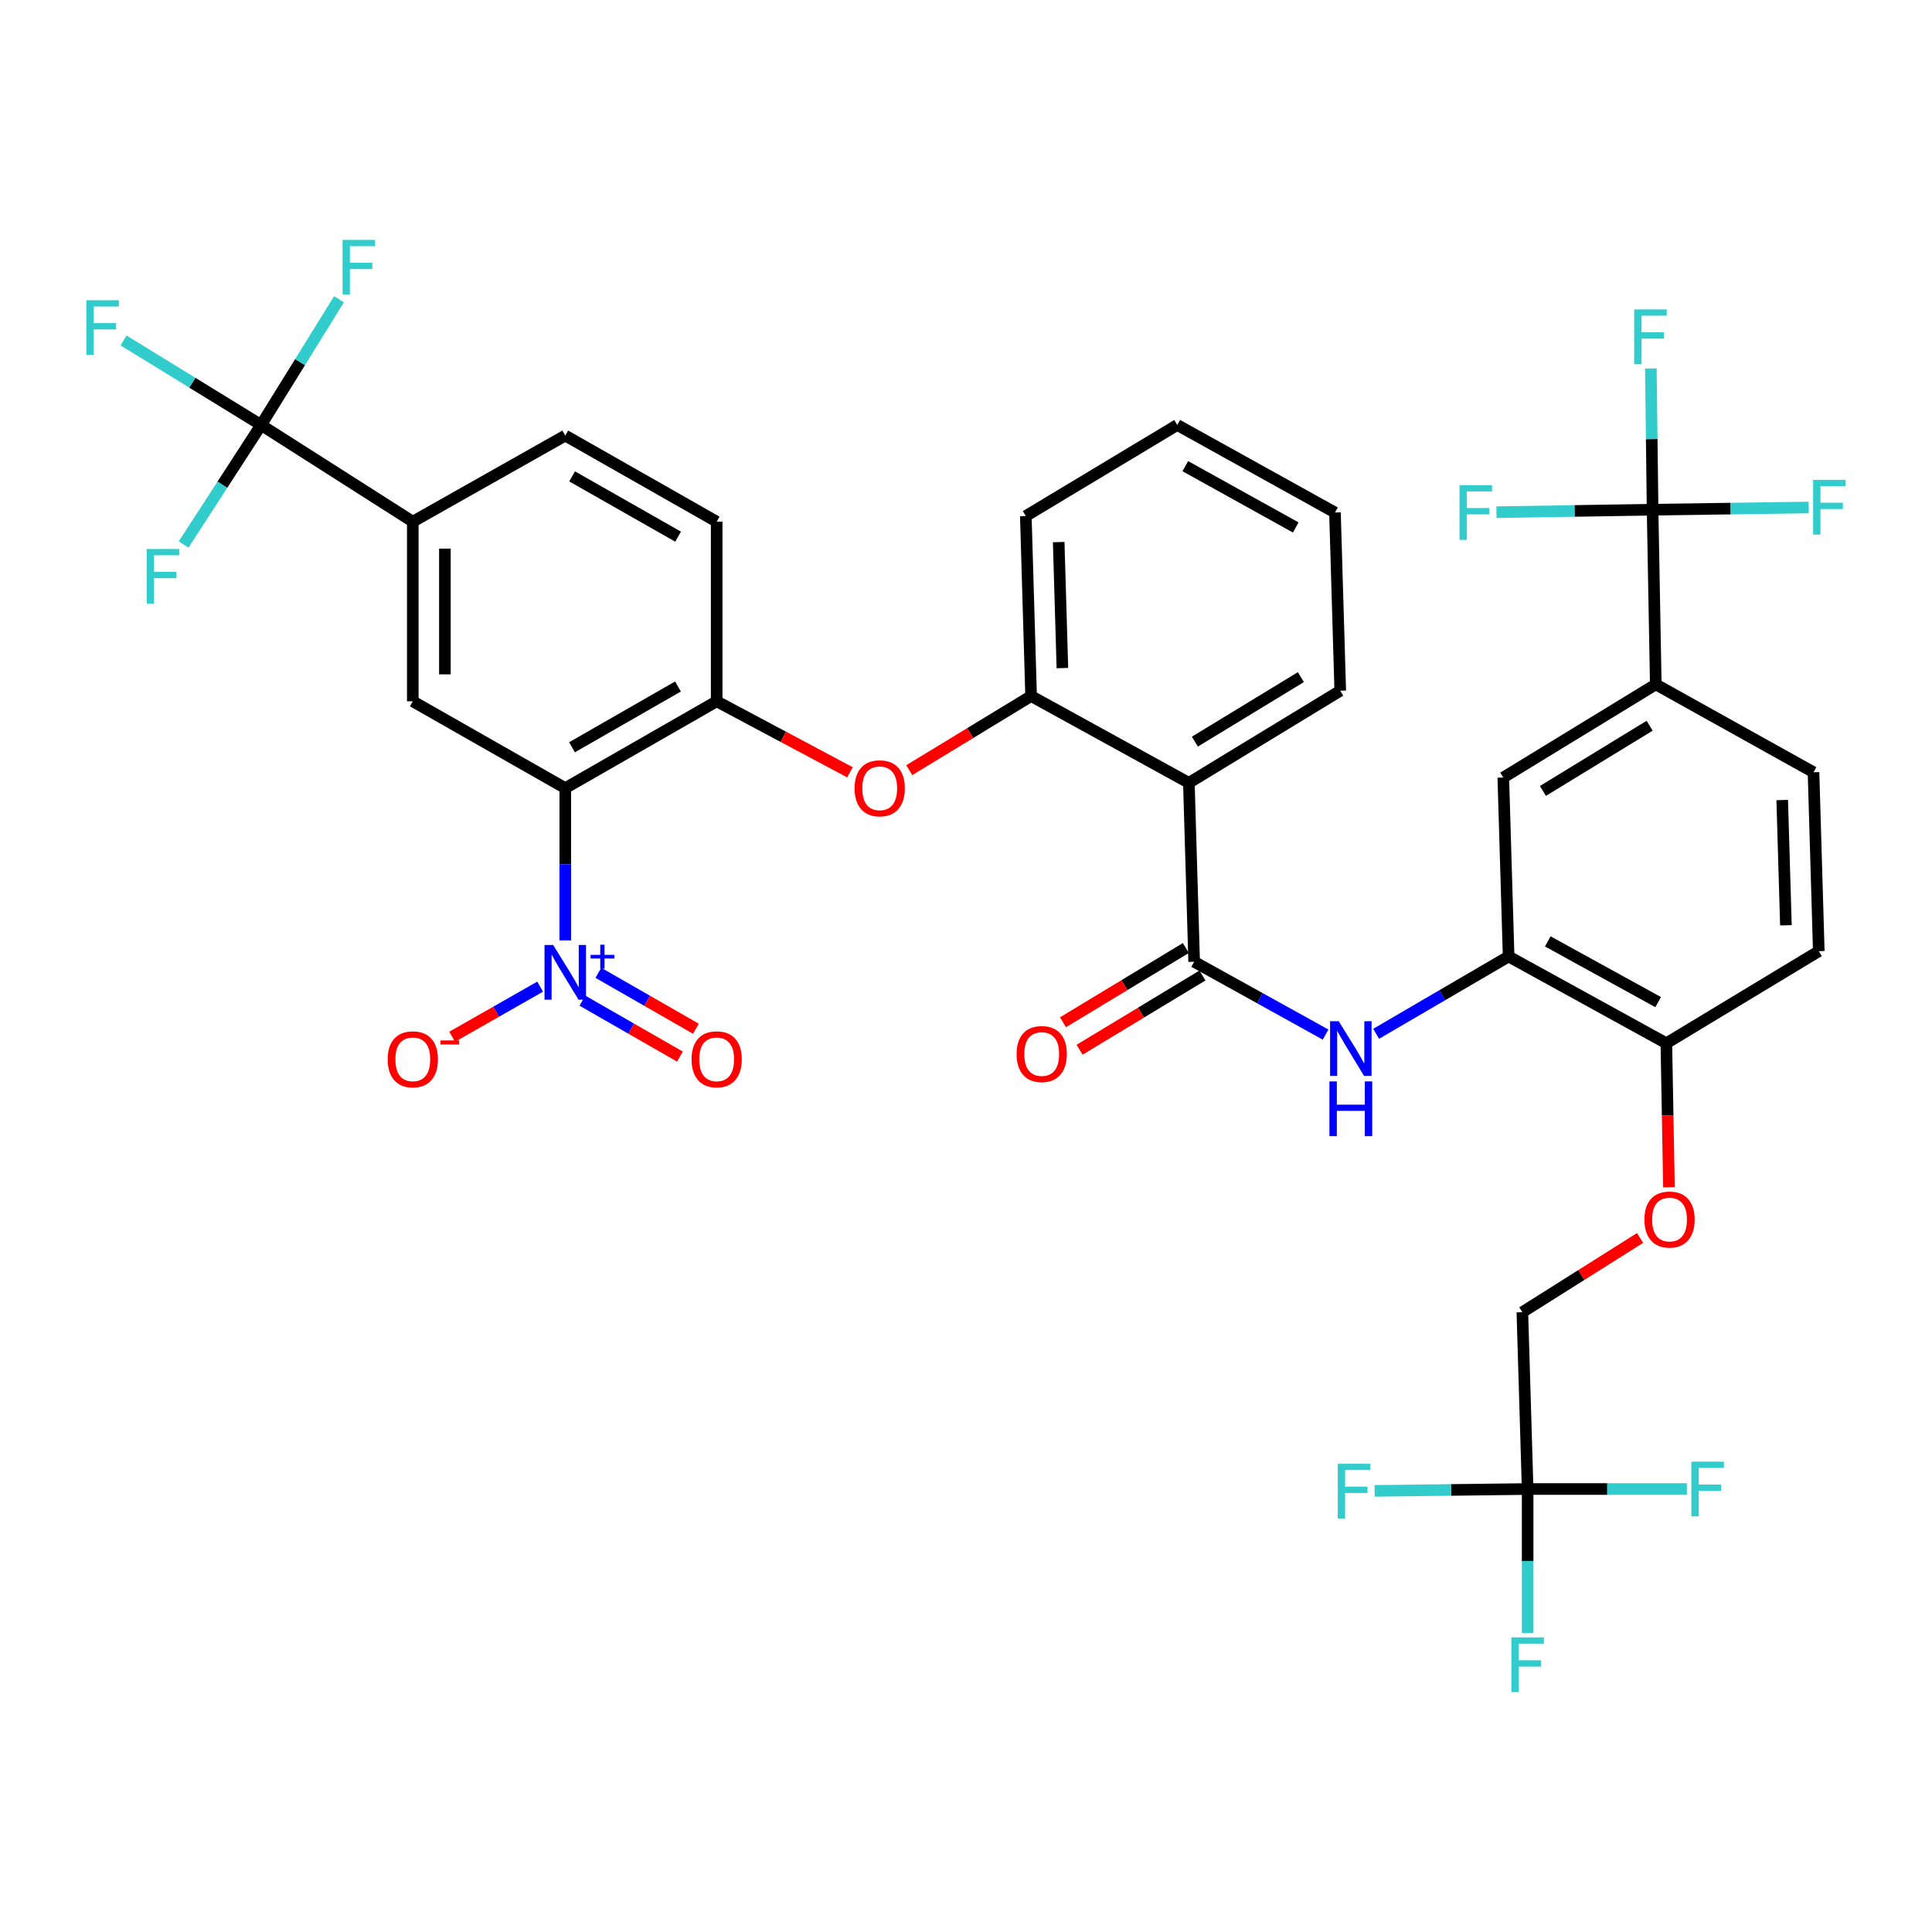<?xml version='1.0' encoding='iso-8859-1'?>
<svg version='1.1' baseProfile='full'
              xmlns='http://www.w3.org/2000/svg'
                      xmlns:rdkit='http://www.rdkit.org/xml'
                      xmlns:xlink='http://www.w3.org/1999/xlink'
                  xml:space='preserve'
width='1000px' height='1000px' viewBox='0 0 1000 1000'>
<!-- END OF HEADER -->
<rect style='opacity:1.0;fill:#FFFFFF;stroke:none' width='1000' height='1000' x='0' y='0'> </rect>
<path class='bond-0' d='M 292.582,407.939 L 292.582,447.341' style='fill:none;fill-rule:evenodd;stroke:#000000;stroke-width:6px;stroke-linecap:butt;stroke-linejoin:miter;stroke-opacity:1' />
<path class='bond-0' d='M 292.582,447.341 L 292.582,486.742' style='fill:none;fill-rule:evenodd;stroke:#0000FF;stroke-width:6px;stroke-linecap:butt;stroke-linejoin:miter;stroke-opacity:1' />
<path class='bond-6' d='M 292.582,407.939 L 370.945,362.998' style='fill:none;fill-rule:evenodd;stroke:#000000;stroke-width:6px;stroke-linecap:butt;stroke-linejoin:miter;stroke-opacity:1' />
<path class='bond-6' d='M 296.071,386.786 L 350.925,355.327' style='fill:none;fill-rule:evenodd;stroke:#000000;stroke-width:6px;stroke-linecap:butt;stroke-linejoin:miter;stroke-opacity:1' />
<path class='bond-7' d='M 292.582,407.939 L 213.664,362.998' style='fill:none;fill-rule:evenodd;stroke:#000000;stroke-width:6px;stroke-linecap:butt;stroke-linejoin:miter;stroke-opacity:1' />
<path class='bond-15' d='M 279.571,510.693 L 256.799,523.659' style='fill:none;fill-rule:evenodd;stroke:#0000FF;stroke-width:6px;stroke-linecap:butt;stroke-linejoin:miter;stroke-opacity:1' />
<path class='bond-15' d='M 256.799,523.659 L 234.027,536.624' style='fill:none;fill-rule:evenodd;stroke:#FF0000;stroke-width:6px;stroke-linecap:butt;stroke-linejoin:miter;stroke-opacity:1' />
<path class='bond-17' d='M 301.448,517.945 L 326.688,532.418' style='fill:none;fill-rule:evenodd;stroke:#0000FF;stroke-width:6px;stroke-linecap:butt;stroke-linejoin:miter;stroke-opacity:1' />
<path class='bond-17' d='M 326.688,532.418 L 351.929,546.89' style='fill:none;fill-rule:evenodd;stroke:#FF0000;stroke-width:6px;stroke-linecap:butt;stroke-linejoin:miter;stroke-opacity:1' />
<path class='bond-17' d='M 309.712,503.532 L 334.953,518.005' style='fill:none;fill-rule:evenodd;stroke:#0000FF;stroke-width:6px;stroke-linecap:butt;stroke-linejoin:miter;stroke-opacity:1' />
<path class='bond-17' d='M 334.953,518.005 L 360.193,532.477' style='fill:none;fill-rule:evenodd;stroke:#FF0000;stroke-width:6px;stroke-linecap:butt;stroke-linejoin:miter;stroke-opacity:1' />
<path class='bond-1' d='M 618.09,497.803 L 615.358,405.207' style='fill:none;fill-rule:evenodd;stroke:#000000;stroke-width:6px;stroke-linecap:butt;stroke-linejoin:miter;stroke-opacity:1' />
<path class='bond-5' d='M 618.09,497.803 L 652.109,516.656' style='fill:none;fill-rule:evenodd;stroke:#000000;stroke-width:6px;stroke-linecap:butt;stroke-linejoin:miter;stroke-opacity:1' />
<path class='bond-5' d='M 652.109,516.656 L 686.127,535.508' style='fill:none;fill-rule:evenodd;stroke:#0000FF;stroke-width:6px;stroke-linecap:butt;stroke-linejoin:miter;stroke-opacity:1' />
<path class='bond-18' d='M 613.793,490.694 L 581.996,509.91' style='fill:none;fill-rule:evenodd;stroke:#000000;stroke-width:6px;stroke-linecap:butt;stroke-linejoin:miter;stroke-opacity:1' />
<path class='bond-18' d='M 581.996,509.91 L 550.199,529.127' style='fill:none;fill-rule:evenodd;stroke:#FF0000;stroke-width:6px;stroke-linecap:butt;stroke-linejoin:miter;stroke-opacity:1' />
<path class='bond-18' d='M 622.386,504.913 L 590.589,524.129' style='fill:none;fill-rule:evenodd;stroke:#000000;stroke-width:6px;stroke-linecap:butt;stroke-linejoin:miter;stroke-opacity:1' />
<path class='bond-18' d='M 590.589,524.129 L 558.792,543.346' style='fill:none;fill-rule:evenodd;stroke:#FF0000;stroke-width:6px;stroke-linecap:butt;stroke-linejoin:miter;stroke-opacity:1' />
<path class='bond-2' d='M 615.358,405.207 L 533.699,360.266' style='fill:none;fill-rule:evenodd;stroke:#000000;stroke-width:6px;stroke-linecap:butt;stroke-linejoin:miter;stroke-opacity:1' />
<path class='bond-34' d='M 615.358,405.207 L 693.712,357.524' style='fill:none;fill-rule:evenodd;stroke:#000000;stroke-width:6px;stroke-linecap:butt;stroke-linejoin:miter;stroke-opacity:1' />
<path class='bond-34' d='M 618.474,383.862 L 673.322,350.484' style='fill:none;fill-rule:evenodd;stroke:#000000;stroke-width:6px;stroke-linecap:butt;stroke-linejoin:miter;stroke-opacity:1' />
<path class='bond-3' d='M 135.144,219.968 L 213.664,270.014' style='fill:none;fill-rule:evenodd;stroke:#000000;stroke-width:6px;stroke-linecap:butt;stroke-linejoin:miter;stroke-opacity:1' />
<path class='bond-25' d='M 135.144,219.968 L 115.094,250.898' style='fill:none;fill-rule:evenodd;stroke:#000000;stroke-width:6px;stroke-linecap:butt;stroke-linejoin:miter;stroke-opacity:1' />
<path class='bond-25' d='M 115.094,250.898 L 95.043,281.828' style='fill:none;fill-rule:evenodd;stroke:#33CCCC;stroke-width:6px;stroke-linecap:butt;stroke-linejoin:miter;stroke-opacity:1' />
<path class='bond-26' d='M 135.144,219.968 L 155.304,187.429' style='fill:none;fill-rule:evenodd;stroke:#000000;stroke-width:6px;stroke-linecap:butt;stroke-linejoin:miter;stroke-opacity:1' />
<path class='bond-26' d='M 155.304,187.429 L 175.464,154.889' style='fill:none;fill-rule:evenodd;stroke:#33CCCC;stroke-width:6px;stroke-linecap:butt;stroke-linejoin:miter;stroke-opacity:1' />
<path class='bond-30' d='M 135.144,219.968 L 99.539,198.088' style='fill:none;fill-rule:evenodd;stroke:#000000;stroke-width:6px;stroke-linecap:butt;stroke-linejoin:miter;stroke-opacity:1' />
<path class='bond-30' d='M 99.539,198.088 L 63.934,176.207' style='fill:none;fill-rule:evenodd;stroke:#33CCCC;stroke-width:6px;stroke-linecap:butt;stroke-linejoin:miter;stroke-opacity:1' />
<path class='bond-4' d='M 855.377,263.821 L 857.029,354.229' style='fill:none;fill-rule:evenodd;stroke:#000000;stroke-width:6px;stroke-linecap:butt;stroke-linejoin:miter;stroke-opacity:1' />
<path class='bond-27' d='M 855.377,263.821 L 854.928,227.267' style='fill:none;fill-rule:evenodd;stroke:#000000;stroke-width:6px;stroke-linecap:butt;stroke-linejoin:miter;stroke-opacity:1' />
<path class='bond-27' d='M 854.928,227.267 L 854.48,190.714' style='fill:none;fill-rule:evenodd;stroke:#33CCCC;stroke-width:6px;stroke-linecap:butt;stroke-linejoin:miter;stroke-opacity:1' />
<path class='bond-28' d='M 855.377,263.821 L 814.973,264.464' style='fill:none;fill-rule:evenodd;stroke:#000000;stroke-width:6px;stroke-linecap:butt;stroke-linejoin:miter;stroke-opacity:1' />
<path class='bond-28' d='M 814.973,264.464 L 774.569,265.108' style='fill:none;fill-rule:evenodd;stroke:#33CCCC;stroke-width:6px;stroke-linecap:butt;stroke-linejoin:miter;stroke-opacity:1' />
<path class='bond-29' d='M 855.377,263.821 L 895.781,263.25' style='fill:none;fill-rule:evenodd;stroke:#000000;stroke-width:6px;stroke-linecap:butt;stroke-linejoin:miter;stroke-opacity:1' />
<path class='bond-29' d='M 895.781,263.25 L 936.185,262.68' style='fill:none;fill-rule:evenodd;stroke:#33CCCC;stroke-width:6px;stroke-linecap:butt;stroke-linejoin:miter;stroke-opacity:1' />
<path class='bond-8' d='M 712.29,535.096 L 746.576,515.083' style='fill:none;fill-rule:evenodd;stroke:#0000FF;stroke-width:6px;stroke-linecap:butt;stroke-linejoin:miter;stroke-opacity:1' />
<path class='bond-8' d='M 746.576,515.083 L 780.862,495.071' style='fill:none;fill-rule:evenodd;stroke:#000000;stroke-width:6px;stroke-linecap:butt;stroke-linejoin:miter;stroke-opacity:1' />
<path class='bond-12' d='M 370.945,362.998 L 405.445,381.371' style='fill:none;fill-rule:evenodd;stroke:#000000;stroke-width:6px;stroke-linecap:butt;stroke-linejoin:miter;stroke-opacity:1' />
<path class='bond-12' d='M 405.445,381.371 L 439.945,399.743' style='fill:none;fill-rule:evenodd;stroke:#FF0000;stroke-width:6px;stroke-linecap:butt;stroke-linejoin:miter;stroke-opacity:1' />
<path class='bond-20' d='M 370.945,362.998 L 370.945,270.014' style='fill:none;fill-rule:evenodd;stroke:#000000;stroke-width:6px;stroke-linecap:butt;stroke-linejoin:miter;stroke-opacity:1' />
<path class='bond-11' d='M 213.664,362.998 L 213.664,270.014' style='fill:none;fill-rule:evenodd;stroke:#000000;stroke-width:6px;stroke-linecap:butt;stroke-linejoin:miter;stroke-opacity:1' />
<path class='bond-11' d='M 230.278,349.05 L 230.278,283.962' style='fill:none;fill-rule:evenodd;stroke:#000000;stroke-width:6px;stroke-linecap:butt;stroke-linejoin:miter;stroke-opacity:1' />
<path class='bond-14' d='M 780.862,495.071 L 778.102,402.447' style='fill:none;fill-rule:evenodd;stroke:#000000;stroke-width:6px;stroke-linecap:butt;stroke-linejoin:miter;stroke-opacity:1' />
<path class='bond-16' d='M 780.862,495.071 L 862.502,539.994' style='fill:none;fill-rule:evenodd;stroke:#000000;stroke-width:6px;stroke-linecap:butt;stroke-linejoin:miter;stroke-opacity:1' />
<path class='bond-16' d='M 801.118,487.254 L 858.266,518.7' style='fill:none;fill-rule:evenodd;stroke:#000000;stroke-width:6px;stroke-linecap:butt;stroke-linejoin:miter;stroke-opacity:1' />
<path class='bond-9' d='M 533.699,360.266 L 502.164,379.451' style='fill:none;fill-rule:evenodd;stroke:#000000;stroke-width:6px;stroke-linecap:butt;stroke-linejoin:miter;stroke-opacity:1' />
<path class='bond-9' d='M 502.164,379.451 L 470.629,398.635' style='fill:none;fill-rule:evenodd;stroke:#FF0000;stroke-width:6px;stroke-linecap:butt;stroke-linejoin:miter;stroke-opacity:1' />
<path class='bond-35' d='M 533.699,360.266 L 530.958,267.097' style='fill:none;fill-rule:evenodd;stroke:#000000;stroke-width:6px;stroke-linecap:butt;stroke-linejoin:miter;stroke-opacity:1' />
<path class='bond-35' d='M 549.895,345.802 L 547.976,280.584' style='fill:none;fill-rule:evenodd;stroke:#000000;stroke-width:6px;stroke-linecap:butt;stroke-linejoin:miter;stroke-opacity:1' />
<path class='bond-10' d='M 790.702,770.709 L 787.969,679.193' style='fill:none;fill-rule:evenodd;stroke:#000000;stroke-width:6px;stroke-linecap:butt;stroke-linejoin:miter;stroke-opacity:1' />
<path class='bond-31' d='M 790.702,770.709 L 751.103,771.193' style='fill:none;fill-rule:evenodd;stroke:#000000;stroke-width:6px;stroke-linecap:butt;stroke-linejoin:miter;stroke-opacity:1' />
<path class='bond-31' d='M 751.103,771.193 L 711.504,771.677' style='fill:none;fill-rule:evenodd;stroke:#33CCCC;stroke-width:6px;stroke-linecap:butt;stroke-linejoin:miter;stroke-opacity:1' />
<path class='bond-32' d='M 790.702,770.709 L 790.702,807.973' style='fill:none;fill-rule:evenodd;stroke:#000000;stroke-width:6px;stroke-linecap:butt;stroke-linejoin:miter;stroke-opacity:1' />
<path class='bond-32' d='M 790.702,807.973 L 790.702,845.238' style='fill:none;fill-rule:evenodd;stroke:#33CCCC;stroke-width:6px;stroke-linecap:butt;stroke-linejoin:miter;stroke-opacity:1' />
<path class='bond-33' d='M 790.702,770.709 L 831.911,770.709' style='fill:none;fill-rule:evenodd;stroke:#000000;stroke-width:6px;stroke-linecap:butt;stroke-linejoin:miter;stroke-opacity:1' />
<path class='bond-33' d='M 831.911,770.709 L 873.121,770.709' style='fill:none;fill-rule:evenodd;stroke:#33CCCC;stroke-width:6px;stroke-linecap:butt;stroke-linejoin:miter;stroke-opacity:1' />
<path class='bond-21' d='M 213.664,270.014 L 292.582,225.451' style='fill:none;fill-rule:evenodd;stroke:#000000;stroke-width:6px;stroke-linecap:butt;stroke-linejoin:miter;stroke-opacity:1' />
<path class='bond-13' d='M 857.029,354.229 L 778.102,402.447' style='fill:none;fill-rule:evenodd;stroke:#000000;stroke-width:6px;stroke-linecap:butt;stroke-linejoin:miter;stroke-opacity:1' />
<path class='bond-13' d='M 853.851,375.64 L 798.603,409.392' style='fill:none;fill-rule:evenodd;stroke:#000000;stroke-width:6px;stroke-linecap:butt;stroke-linejoin:miter;stroke-opacity:1' />
<path class='bond-40' d='M 857.029,354.229 L 938.669,399.715' style='fill:none;fill-rule:evenodd;stroke:#000000;stroke-width:6px;stroke-linecap:butt;stroke-linejoin:miter;stroke-opacity:1' />
<path class='bond-19' d='M 862.502,539.994 L 863.174,577.272' style='fill:none;fill-rule:evenodd;stroke:#000000;stroke-width:6px;stroke-linecap:butt;stroke-linejoin:miter;stroke-opacity:1' />
<path class='bond-19' d='M 863.174,577.272 L 863.846,614.551' style='fill:none;fill-rule:evenodd;stroke:#FF0000;stroke-width:6px;stroke-linecap:butt;stroke-linejoin:miter;stroke-opacity:1' />
<path class='bond-24' d='M 862.502,539.994 L 941.401,492.33' style='fill:none;fill-rule:evenodd;stroke:#000000;stroke-width:6px;stroke-linecap:butt;stroke-linejoin:miter;stroke-opacity:1' />
<path class='bond-23' d='M 848.894,640.769 L 818.432,659.981' style='fill:none;fill-rule:evenodd;stroke:#FF0000;stroke-width:6px;stroke-linecap:butt;stroke-linejoin:miter;stroke-opacity:1' />
<path class='bond-23' d='M 818.432,659.981 L 787.969,679.193' style='fill:none;fill-rule:evenodd;stroke:#000000;stroke-width:6px;stroke-linecap:butt;stroke-linejoin:miter;stroke-opacity:1' />
<path class='bond-38' d='M 370.945,270.014 L 292.582,225.451' style='fill:none;fill-rule:evenodd;stroke:#000000;stroke-width:6px;stroke-linecap:butt;stroke-linejoin:miter;stroke-opacity:1' />
<path class='bond-38' d='M 350.978,277.772 L 296.123,246.578' style='fill:none;fill-rule:evenodd;stroke:#000000;stroke-width:6px;stroke-linecap:butt;stroke-linejoin:miter;stroke-opacity:1' />
<path class='bond-22' d='M 938.669,399.715 L 941.401,492.33' style='fill:none;fill-rule:evenodd;stroke:#000000;stroke-width:6px;stroke-linecap:butt;stroke-linejoin:miter;stroke-opacity:1' />
<path class='bond-22' d='M 922.472,414.097 L 924.384,478.927' style='fill:none;fill-rule:evenodd;stroke:#000000;stroke-width:6px;stroke-linecap:butt;stroke-linejoin:miter;stroke-opacity:1' />
<path class='bond-39' d='M 693.712,357.524 L 690.98,265.279' style='fill:none;fill-rule:evenodd;stroke:#000000;stroke-width:6px;stroke-linecap:butt;stroke-linejoin:miter;stroke-opacity:1' />
<path class='bond-37' d='M 530.958,267.097 L 609.34,219.968' style='fill:none;fill-rule:evenodd;stroke:#000000;stroke-width:6px;stroke-linecap:butt;stroke-linejoin:miter;stroke-opacity:1' />
<path class='bond-36' d='M 690.98,265.279 L 609.34,219.968' style='fill:none;fill-rule:evenodd;stroke:#000000;stroke-width:6px;stroke-linecap:butt;stroke-linejoin:miter;stroke-opacity:1' />
<path class='bond-36' d='M 670.671,273.009 L 613.523,241.292' style='fill:none;fill-rule:evenodd;stroke:#000000;stroke-width:6px;stroke-linecap:butt;stroke-linejoin:miter;stroke-opacity:1' />
<path  class='atom-1' d='M 286.322 489.126
L 295.602 504.126
Q 296.522 505.606, 298.002 508.286
Q 299.482 510.966, 299.562 511.126
L 299.562 489.126
L 303.322 489.126
L 303.322 517.446
L 299.442 517.446
L 289.482 501.046
Q 288.322 499.126, 287.082 496.926
Q 285.882 494.726, 285.522 494.046
L 285.522 517.446
L 281.842 517.446
L 281.842 489.126
L 286.322 489.126
' fill='#0000FF'/>
<path  class='atom-1' d='M 305.698 494.231
L 310.687 494.231
L 310.687 488.977
L 312.905 488.977
L 312.905 494.231
L 318.026 494.231
L 318.026 496.132
L 312.905 496.132
L 312.905 501.412
L 310.687 501.412
L 310.687 496.132
L 305.698 496.132
L 305.698 494.231
' fill='#0000FF'/>
<path  class='atom-6' d='M 692.925 528.585
L 702.205 543.585
Q 703.125 545.065, 704.605 547.745
Q 706.085 550.425, 706.165 550.585
L 706.165 528.585
L 709.925 528.585
L 709.925 556.905
L 706.045 556.905
L 696.085 540.505
Q 694.925 538.585, 693.685 536.385
Q 692.485 534.185, 692.125 533.505
L 692.125 556.905
L 688.445 556.905
L 688.445 528.585
L 692.925 528.585
' fill='#0000FF'/>
<path  class='atom-6' d='M 688.105 559.737
L 691.945 559.737
L 691.945 571.777
L 706.425 571.777
L 706.425 559.737
L 710.265 559.737
L 710.265 588.057
L 706.425 588.057
L 706.425 574.977
L 691.945 574.977
L 691.945 588.057
L 688.105 588.057
L 688.105 559.737
' fill='#0000FF'/>
<path  class='atom-13' d='M 442.336 408.019
Q 442.336 401.219, 445.696 397.419
Q 449.056 393.619, 455.336 393.619
Q 461.616 393.619, 464.976 397.419
Q 468.336 401.219, 468.336 408.019
Q 468.336 414.899, 464.936 418.819
Q 461.536 422.699, 455.336 422.699
Q 449.096 422.699, 445.696 418.819
Q 442.336 414.939, 442.336 408.019
M 455.336 419.499
Q 459.656 419.499, 461.976 416.619
Q 464.336 413.699, 464.336 408.019
Q 464.336 402.459, 461.976 399.659
Q 459.656 396.819, 455.336 396.819
Q 451.016 396.819, 448.656 399.619
Q 446.336 402.419, 446.336 408.019
Q 446.336 413.739, 448.656 416.619
Q 451.016 419.499, 455.336 419.499
' fill='#FF0000'/>
<path  class='atom-16' d='M 200.664 548.298
Q 200.664 541.498, 204.024 537.698
Q 207.384 533.898, 213.664 533.898
Q 219.944 533.898, 223.304 537.698
Q 226.664 541.498, 226.664 548.298
Q 226.664 555.178, 223.264 559.098
Q 219.864 562.978, 213.664 562.978
Q 207.424 562.978, 204.024 559.098
Q 200.664 555.218, 200.664 548.298
M 213.664 559.778
Q 217.984 559.778, 220.304 556.898
Q 222.664 553.978, 222.664 548.298
Q 222.664 542.738, 220.304 539.938
Q 217.984 537.098, 213.664 537.098
Q 209.344 537.098, 206.984 539.898
Q 204.664 542.698, 204.664 548.298
Q 204.664 554.018, 206.984 556.898
Q 209.344 559.778, 213.664 559.778
' fill='#FF0000'/>
<path  class='atom-16' d='M 227.984 538.52
L 237.673 538.52
L 237.673 540.632
L 227.984 540.632
L 227.984 538.52
' fill='#FF0000'/>
<path  class='atom-18' d='M 357.945 548.298
Q 357.945 541.498, 361.305 537.698
Q 364.665 533.898, 370.945 533.898
Q 377.225 533.898, 380.585 537.698
Q 383.945 541.498, 383.945 548.298
Q 383.945 555.178, 380.545 559.098
Q 377.145 562.978, 370.945 562.978
Q 364.705 562.978, 361.305 559.098
Q 357.945 555.218, 357.945 548.298
M 370.945 559.778
Q 375.265 559.778, 377.585 556.898
Q 379.945 553.978, 379.945 548.298
Q 379.945 542.738, 377.585 539.938
Q 375.265 537.098, 370.945 537.098
Q 366.625 537.098, 364.265 539.898
Q 361.945 542.698, 361.945 548.298
Q 361.945 554.018, 364.265 556.898
Q 366.625 559.778, 370.945 559.778
' fill='#FF0000'/>
<path  class='atom-19' d='M 526.191 545.566
Q 526.191 538.766, 529.551 534.966
Q 532.911 531.166, 539.191 531.166
Q 545.471 531.166, 548.831 534.966
Q 552.191 538.766, 552.191 545.566
Q 552.191 552.446, 548.791 556.366
Q 545.391 560.246, 539.191 560.246
Q 532.951 560.246, 529.551 556.366
Q 526.191 552.486, 526.191 545.566
M 539.191 557.046
Q 543.511 557.046, 545.831 554.166
Q 548.191 551.246, 548.191 545.566
Q 548.191 540.006, 545.831 537.206
Q 543.511 534.366, 539.191 534.366
Q 534.871 534.366, 532.511 537.166
Q 530.191 539.966, 530.191 545.566
Q 530.191 551.286, 532.511 554.166
Q 534.871 557.046, 539.191 557.046
' fill='#FF0000'/>
<path  class='atom-20' d='M 851.145 631.23
Q 851.145 624.43, 854.505 620.63
Q 857.865 616.83, 864.145 616.83
Q 870.425 616.83, 873.785 620.63
Q 877.145 624.43, 877.145 631.23
Q 877.145 638.11, 873.745 642.03
Q 870.345 645.91, 864.145 645.91
Q 857.905 645.91, 854.505 642.03
Q 851.145 638.15, 851.145 631.23
M 864.145 642.71
Q 868.465 642.71, 870.785 639.83
Q 873.145 636.91, 873.145 631.23
Q 873.145 625.67, 870.785 622.87
Q 868.465 620.03, 864.145 620.03
Q 859.825 620.03, 857.465 622.83
Q 855.145 625.63, 855.145 631.23
Q 855.145 636.95, 857.465 639.83
Q 859.825 642.71, 864.145 642.71
' fill='#FF0000'/>
<path  class='atom-26' d='M 75.931 284.163
L 92.771 284.163
L 92.771 287.403
L 79.731 287.403
L 79.731 296.003
L 91.331 296.003
L 91.331 299.283
L 79.731 299.283
L 79.731 312.483
L 75.931 312.483
L 75.931 284.163
' fill='#33CCCC'/>
<path  class='atom-27' d='M 177.305 124.168
L 194.145 124.168
L 194.145 127.408
L 181.105 127.408
L 181.105 136.008
L 192.705 136.008
L 192.705 139.288
L 181.105 139.288
L 181.105 152.488
L 177.305 152.488
L 177.305 124.168
' fill='#33CCCC'/>
<path  class='atom-28' d='M 845.858 160.156
L 862.698 160.156
L 862.698 163.396
L 849.658 163.396
L 849.658 171.996
L 861.258 171.996
L 861.258 175.276
L 849.658 175.276
L 849.658 188.476
L 845.858 188.476
L 845.858 160.156
' fill='#33CCCC'/>
<path  class='atom-29' d='M 755.44 251.119
L 772.28 251.119
L 772.28 254.359
L 759.24 254.359
L 759.24 262.959
L 770.84 262.959
L 770.84 266.239
L 759.24 266.239
L 759.24 279.439
L 755.44 279.439
L 755.44 251.119
' fill='#33CCCC'/>
<path  class='atom-30' d='M 938.473 248.368
L 955.313 248.368
L 955.313 251.608
L 942.273 251.608
L 942.273 260.208
L 953.873 260.208
L 953.873 263.488
L 942.273 263.488
L 942.273 276.688
L 938.473 276.688
L 938.473 248.368
' fill='#33CCCC'/>
<path  class='atom-31' d='M 44.687 155.394
L 61.527 155.394
L 61.527 158.634
L 48.487 158.634
L 48.487 167.234
L 60.087 167.234
L 60.087 170.514
L 48.487 170.514
L 48.487 183.714
L 44.687 183.714
L 44.687 155.394
' fill='#33CCCC'/>
<path  class='atom-32' d='M 692.417 757.648
L 709.257 757.648
L 709.257 760.888
L 696.217 760.888
L 696.217 769.488
L 707.817 769.488
L 707.817 772.768
L 696.217 772.768
L 696.217 785.968
L 692.417 785.968
L 692.417 757.648
' fill='#33CCCC'/>
<path  class='atom-33' d='M 782.282 847.512
L 799.122 847.512
L 799.122 850.752
L 786.082 850.752
L 786.082 859.352
L 797.682 859.352
L 797.682 862.632
L 786.082 862.632
L 786.082 875.832
L 782.282 875.832
L 782.282 847.512
' fill='#33CCCC'/>
<path  class='atom-34' d='M 875.45 756.549
L 892.29 756.549
L 892.29 759.789
L 879.25 759.789
L 879.25 768.389
L 890.85 768.389
L 890.85 771.669
L 879.25 771.669
L 879.25 784.869
L 875.45 784.869
L 875.45 756.549
' fill='#33CCCC'/>
</svg>
